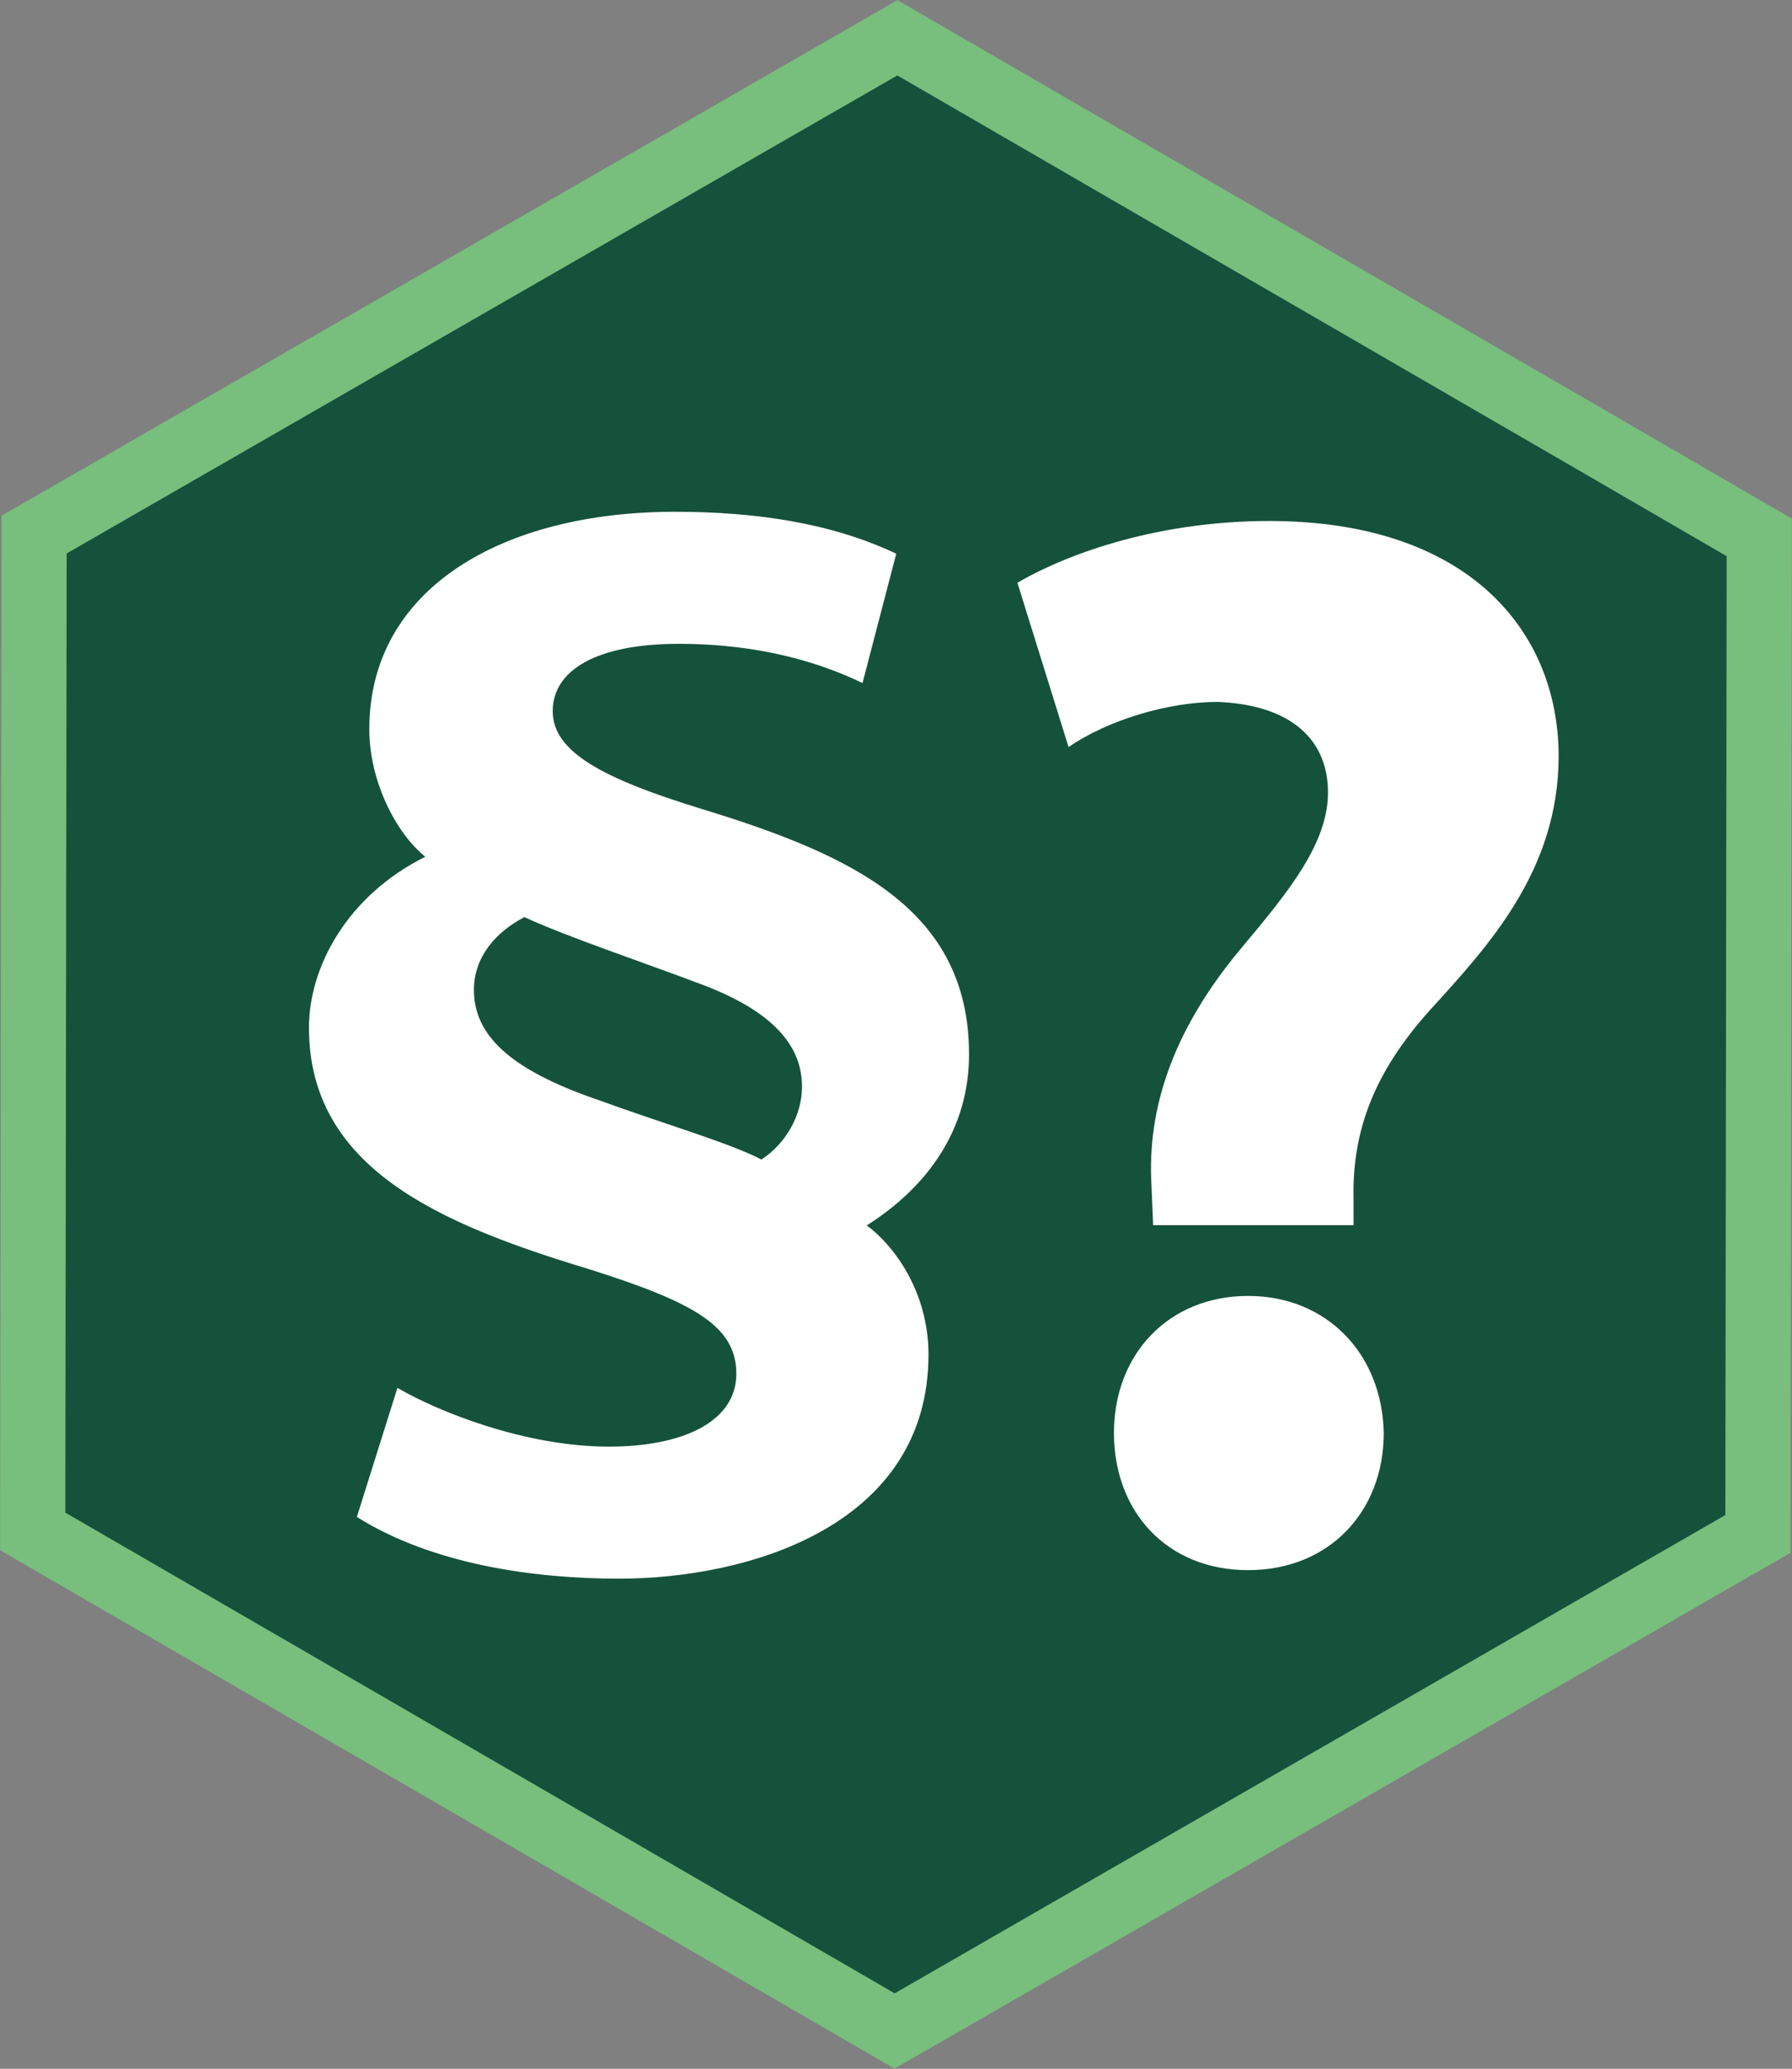 <?xml version="1.0" encoding="UTF-8"?>
<svg id="Layer_2" data-name="Layer 2" xmlns="http://www.w3.org/2000/svg" viewBox="0 0 77.78 89.78">
  <rect x="0" y="0" width="77.78" height="89.78" fill="#808080" stroke="none"/>
  <defs>
    <style>
      .cls-1 {
        fill: #fff;
      }

      .cls-2 {
        fill: #15523c;
        stroke: #78be7d;
        stroke-miterlimit: 10;
        stroke-width: 2.83px;
      }
    </style>
  </defs>
  <g id="Layer_1-2" data-name="Layer 1">
    <polygon class="cls-2" points="76.01 23.12 70.12 19.7 38.95 1.64 1.48 23.2 1.42 66.46 16.23 75.04 38.83 88.14 75.95 66.77 76.3 66.57 76.36 23.32 76.01 23.12"/>
    <path class="cls-1" d="M37.43,29.64c-1.76-.85-4.38-1.7-7.97-1.7s-5.47,1.16-5.47,2.92,2.13,2.92,6.51,4.26c6.57,2.01,11.56,4.38,11.56,10.64,0,3.22-1.76,5.72-4.44,7.42,1.16,.85,2.68,2.86,2.68,5.6,0,7.42-7.79,9.73-13.44,9.73-3.65,0-8.09-.61-11.37-2.68l1.76-5.6c1.76,1.03,5.54,2.55,9.18,2.55,3.22,0,5.53-1.09,5.53-3.16s-1.82-3.1-6.45-4.56c-6.45-1.95-12.1-4.38-12.1-10.46,0-2.62,1.64-5.72,5.05-7.42-1.28-1.03-2.43-3.28-2.43-5.54,0-6.14,5.84-9.43,13.26-9.43,3.53,0,6.81,.49,9.61,1.82l-1.46,5.6Zm-11.56,18.06c2.8,1.03,5.78,1.89,7.18,2.62,1.03-.67,1.76-1.89,1.76-3.16,0-1.76-1.22-3.22-4.2-4.38-2.55-.97-6.02-2.13-7.85-2.98-1.28,.67-2.19,1.76-2.19,3.16,0,2.01,1.64,3.47,5.29,4.74Z"/>
    <path class="cls-1" d="M50.05,53.16l-.07-1.7c-.2-3.34,.92-6.74,3.86-10.27,2.09-2.49,3.8-4.58,3.8-6.8s-1.51-3.79-4.78-3.93c-2.16,0-4.78,.79-6.48,1.96l-2.22-7.13c2.36-1.37,6.28-2.68,10.93-2.68,8.64,0,12.56,4.78,12.56,10.21,0,4.97-3.07,8.25-5.56,10.99-2.42,2.68-3.4,5.23-3.34,8.18v1.18h-8.7Zm-1.7,9.03c0-3.47,2.42-5.95,5.82-5.95s5.82,2.49,5.89,5.95c0,3.4-2.36,5.95-5.89,5.95s-5.82-2.55-5.82-5.95Z"/>
  </g>
</svg>